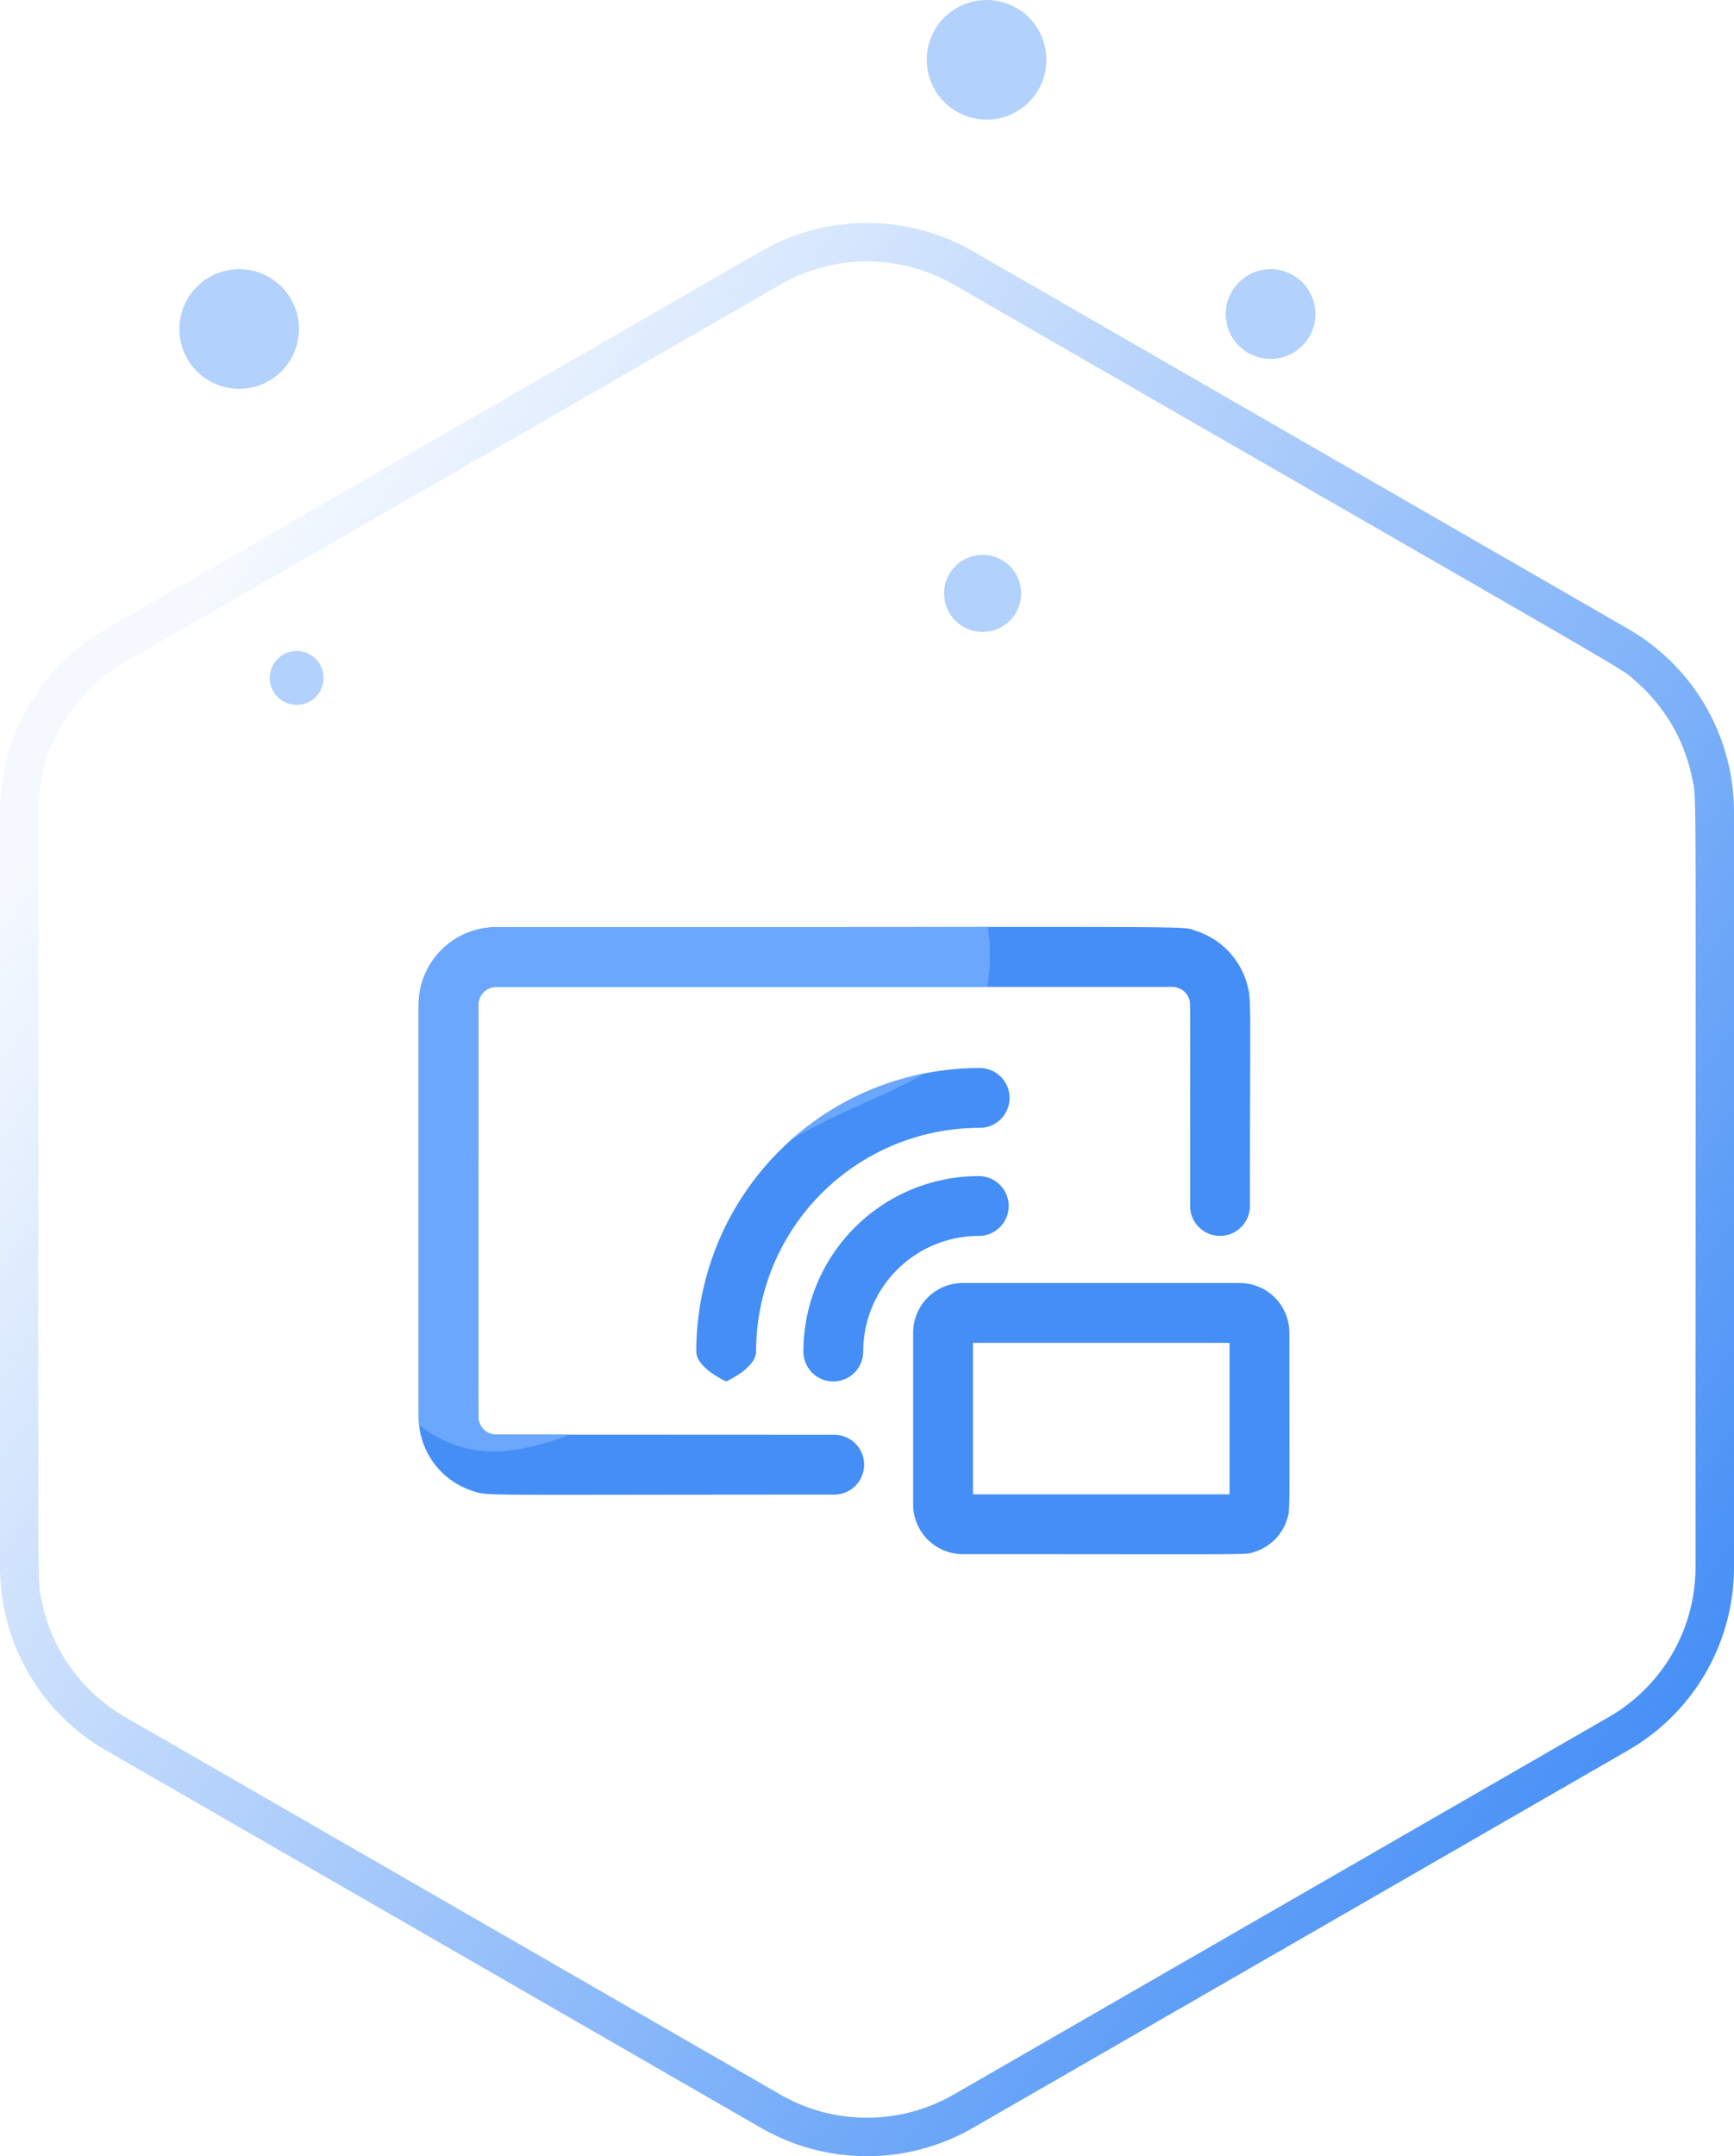 <svg xmlns="http://www.w3.org/2000/svg" xmlns:xlink="http://www.w3.org/1999/xlink" width="58" height="72.09" viewBox="0 0 58 72.09"><defs><linearGradient id="a" x1="0.824" y1="0.047" x2="0.204" y2="0.893" gradientUnits="objectBoundingBox"><stop offset="0" stop-color="#448ef6"/><stop offset="1" stop-color="#448ef6" stop-opacity="0.051"/></linearGradient><clipPath id="b"><path d="M853.5,902.075s1.723,6.77,6.4,5.887,2.99-3.322,6.392-7.906,9.121-3.287,9.353-8.264a5.854,5.854,0,0,0-4.418-6.049H859.9l-6.4,3.384Z" transform="translate(-853.499 -885.744)" fill="#448ef6"/></clipPath></defs><g transform="translate(-1003 -2171.088)"><path d="M13.571,3.542A7.064,7.064,0,0,1,19.691,0H44.945a7.064,7.064,0,0,1,6.12,3.542L63.687,25.454a7.107,7.107,0,0,1,0,7.093L51.065,54.458A7.064,7.064,0,0,1,44.945,58H19.691a7.064,7.064,0,0,1-6.12-3.542L.948,32.546a7.107,7.107,0,0,1,0-7.093ZM18.562,1.4a5.782,5.782,0,0,0-3.218,1.863c-.534.61.537-1.155-13.283,22.835a5.815,5.815,0,0,0,0,5.8h0L14.683,53.813a5.78,5.78,0,0,0,5.007,2.9c27.564,0,25.585.048,26.383-.111a5.784,5.784,0,0,0,3.879-2.787h0L62.574,31.9a5.815,5.815,0,0,0,0-5.8L49.952,4.187a5.78,5.78,0,0,0-5.007-2.9C17.381,1.289,19.36,1.241,18.562,1.4Z" transform="translate(1061 2178.542) rotate(90)" fill="url(#a)"/><path d="M10.647,14.589a1,1,0,0,1-2,0,5.866,5.866,0,0,1,5.866-5.866,1,1,0,1,1,0,2A3.866,3.866,0,0,0,10.647,14.589Z" transform="translate(1021.226 2201.686)" fill="#448ef6"/><path d="M8.275,15.81c0,.552-1,1-1,1s-1-.448-1-1a9.479,9.479,0,0,1,9.479-9.479,1,1,0,1,1,0,2A7.478,7.478,0,0,0,8.275,15.81Z" transform="translate(1020.015 2200.465)" fill="#448ef6"/><path d="M14.029,20.185a1,1,0,1,1,0,2c-12.2,0-11.548.053-12.1-.124a2.6,2.6,0,0,1-1.8-2.482s0-13.757,0-13.753A2.6,2.6,0,0,1,2.708,3.214c24.493,0,22.863-.056,23.423.125A2.6,2.6,0,0,1,27.82,5.054c.176.575.113.486.113,7.481a1,1,0,0,1-2,0c0-7.247.012-6.774-.026-6.9a.6.6,0,0,0-.567-.424H2.708a.6.6,0,0,0-.583.6c0,14.712-.014,13.813.026,13.945a.6.6,0,0,0,.567.424Z" transform="translate(1016.875 2198.873)" fill="#448ef6"/><path d="M.659-1H9.924A1.659,1.659,0,0,1,11.583.659c0,6.194.032,5.895-.075,6.238a1.661,1.661,0,0,1-1.092,1.092c-.339.106.352.075-9.757.075A1.66,1.66,0,0,1-1,6.4V.659A1.66,1.66,0,0,1,.659-1ZM9.583,6.064V1H1V6.064Z" transform="translate(1034.544 2214.984)" fill="#448ef6"/><g transform="translate(1013.956 2197.322)" clip-path="url(#b)"><g transform="translate(-1013.956 -2197.322)"><path d="M10.647,14.589a1,1,0,0,1-2,0,5.866,5.866,0,0,1,5.866-5.866,1,1,0,1,1,0,2A3.866,3.866,0,0,0,10.647,14.589Z" transform="translate(1021.226 2201.686)" fill="#6aa7fd"/><path d="M8.275,15.81a1,1,0,0,1-2,0,9.479,9.479,0,0,1,9.479-9.479,1,1,0,1,1,0,2A7.478,7.478,0,0,0,8.275,15.81Z" transform="translate(1020.015 2200.465)" fill="#6aa7fd"/><path d="M14.029,20.185a1,1,0,1,1,0,2c-12.2,0-11.548.053-12.1-.124a2.6,2.6,0,0,1-1.8-2.482s0-13.757,0-13.753A2.6,2.6,0,0,1,2.708,3.214c24.493,0,22.863-.056,23.423.125A2.6,2.6,0,0,1,27.82,5.054c.176.575.113.486.113,7.481a1,1,0,0,1-2,0c0-7.247.012-6.774-.026-6.9a.6.6,0,0,0-.567-.424H2.708a.6.6,0,0,0-.583.6c0,14.712-.014,13.813.026,13.945a.6.6,0,0,0,.567.424Z" transform="translate(1016.875 2198.873)" fill="#6aa7fd"/><path d="M.659-1H9.924A1.659,1.659,0,0,1,11.583.659c0,6.194.032,5.895-.075,6.238a1.661,1.661,0,0,1-1.092,1.092c-.339.106.352.075-9.757.075A1.66,1.66,0,0,1-1,6.4V.659A1.66,1.66,0,0,1,.659-1ZM9.583,6.064V1H1V6.064Z" transform="translate(1034.544 2214.984)" fill="#6aa7fd"/></g></g><circle cx="2" cy="2" r="2" transform="translate(1009 2180.088)" fill="#448ef6" opacity="0.41"/><circle cx="1.5" cy="1.5" r="1.5" transform="translate(1044 2180.088)" fill="#448ef6" opacity="0.41"/><circle cx="2" cy="2" r="2" transform="translate(1034 2171.088)" fill="#448ef6" opacity="0.41"/><circle cx="0.901" cy="0.901" r="0.901" transform="translate(1012.022 2192.852)" fill="#448ef6" opacity="0.41"/><circle cx="1.289" cy="1.289" r="1.289" transform="translate(1034.578 2189.638)" fill="#448ef6" opacity="0.41"/></g></svg>